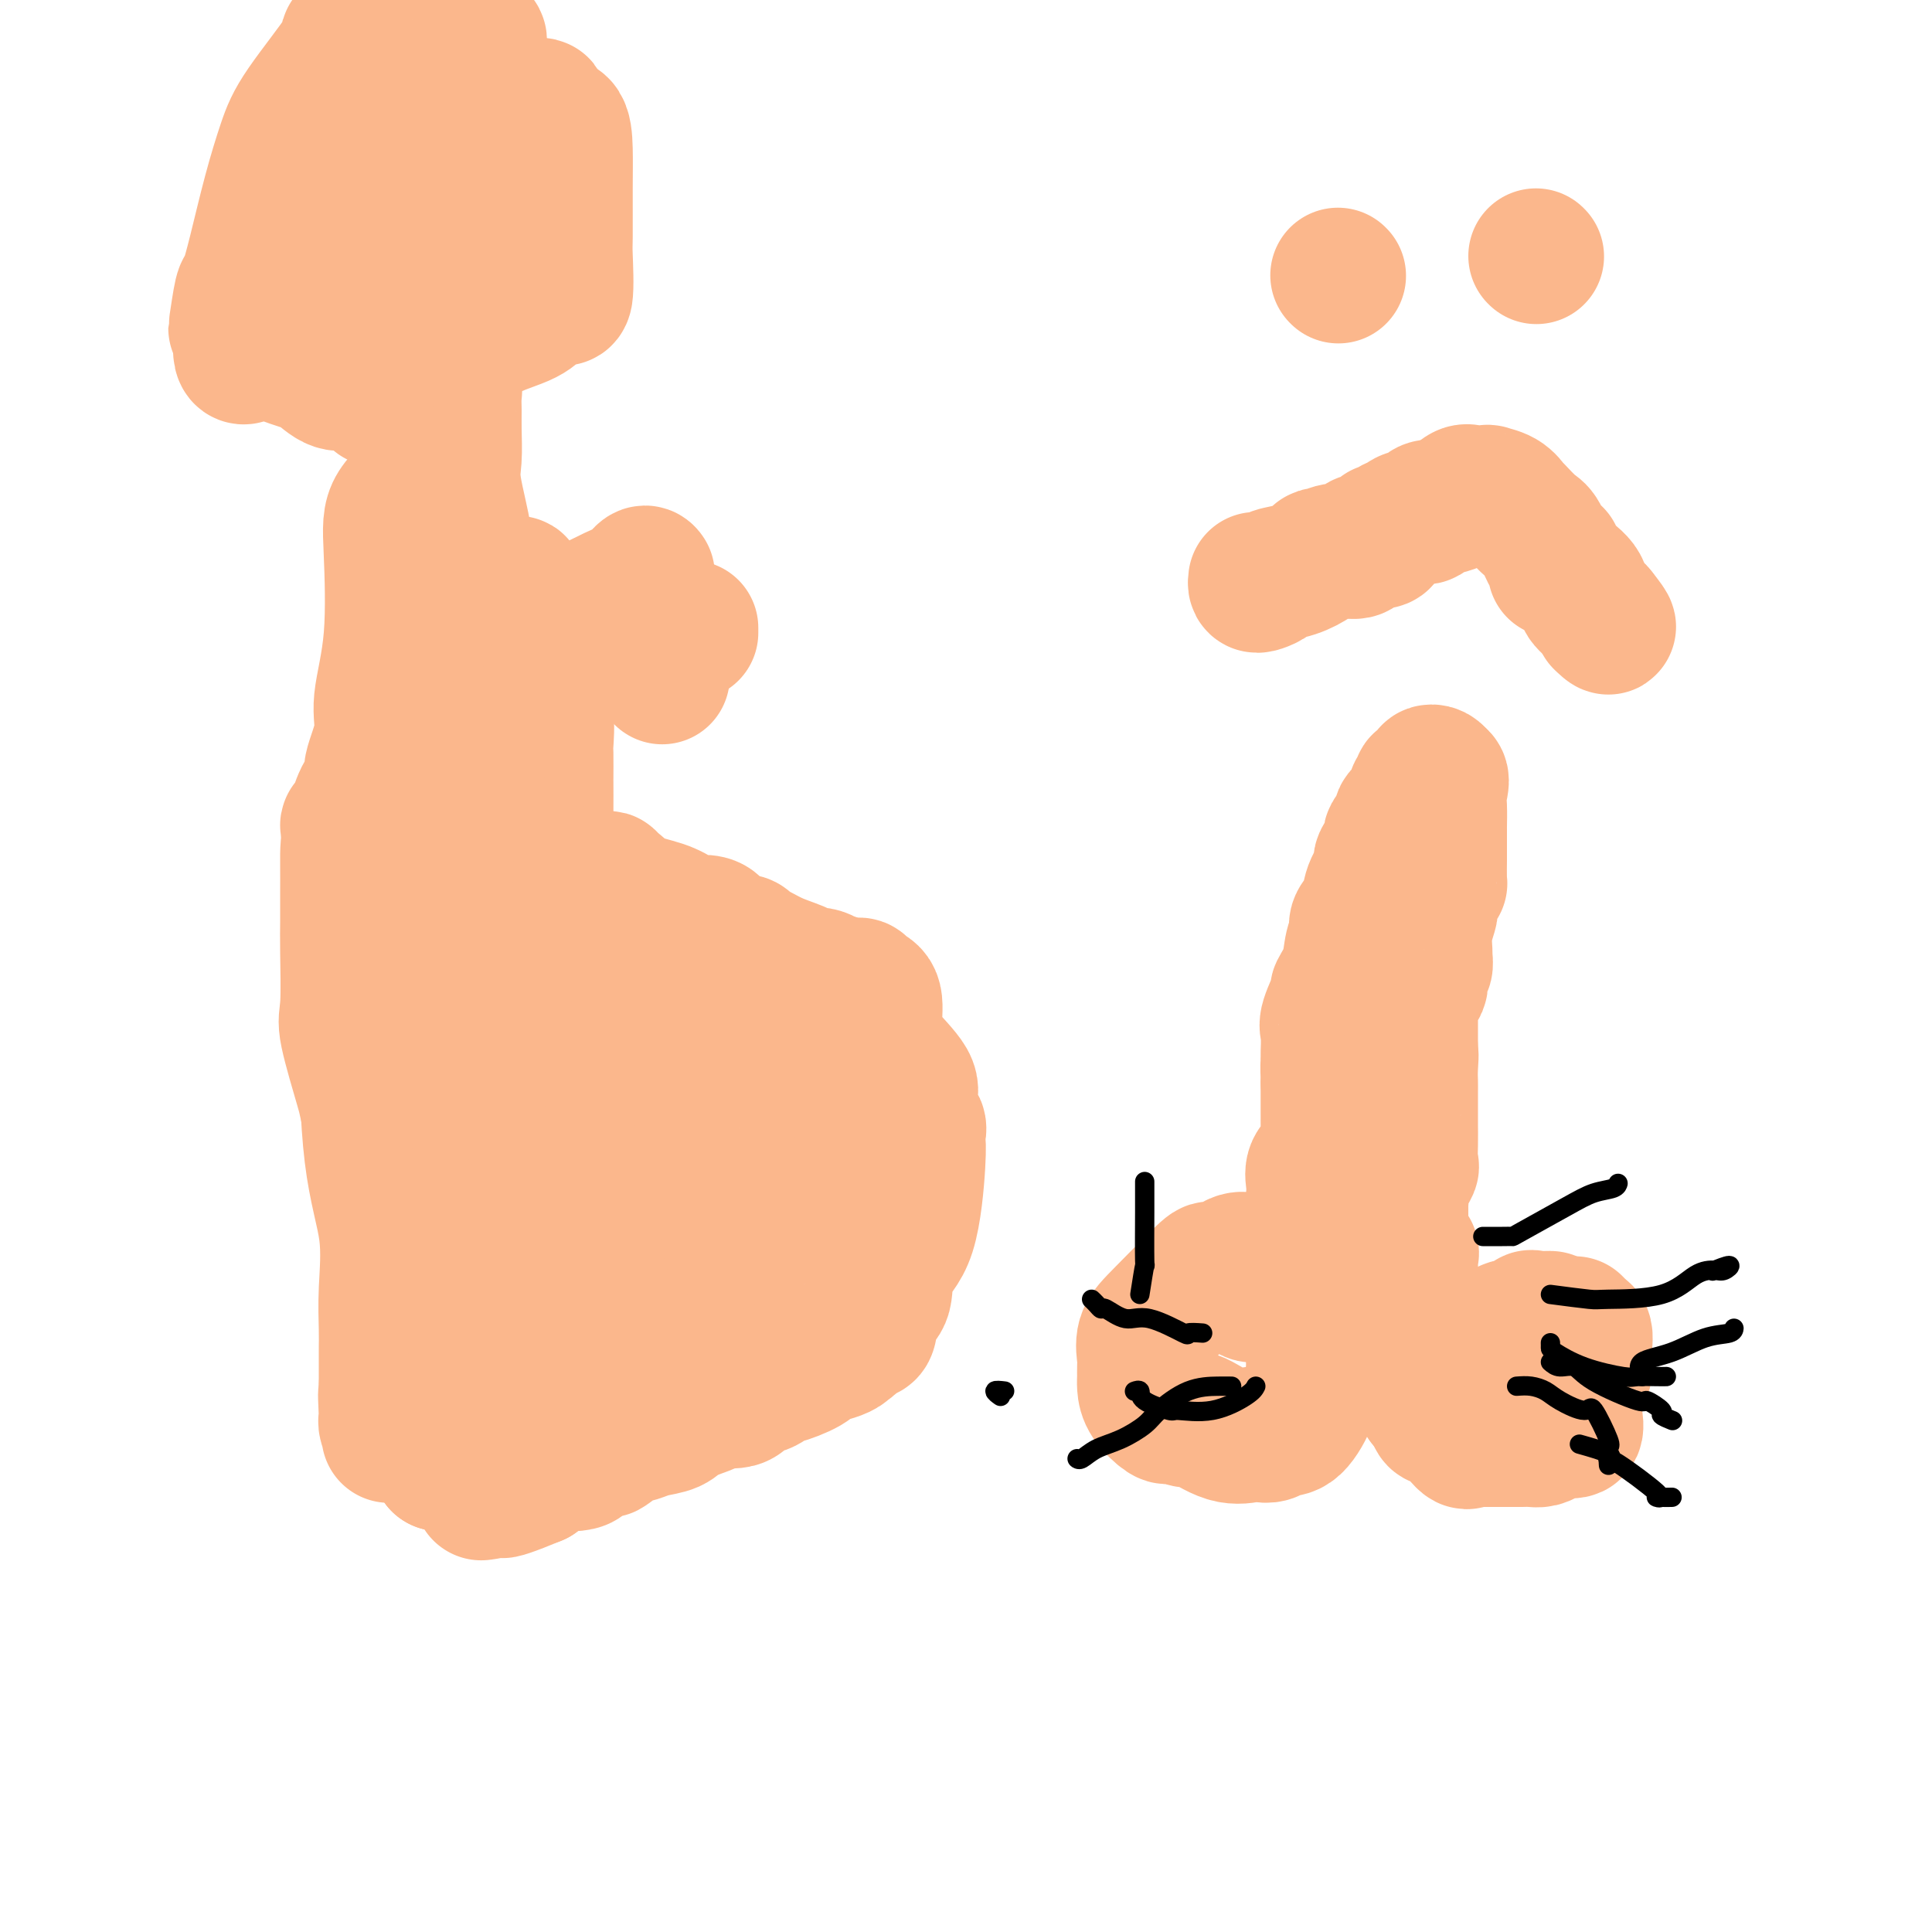 <svg viewBox='0 0 400 400' version='1.1' xmlns='http://www.w3.org/2000/svg' xmlns:xlink='http://www.w3.org/1999/xlink'><g fill='none' stroke='#FBB78C' stroke-width='28' stroke-linecap='round' stroke-linejoin='round'><path d='M91,82c0.167,-1.889 0.334,-3.778 0,-1c-0.334,2.778 -1.169,10.223 -3,15c-1.831,4.777 -4.656,6.886 -6,9c-1.344,2.114 -1.205,4.233 -1,9c0.205,4.767 0.477,12.183 0,18c-0.477,5.817 -1.703,10.034 -2,13c-0.297,2.966 0.335,4.680 0,7c-0.335,2.320 -1.636,5.246 -2,7c-0.364,1.754 0.207,2.337 0,3c-0.207,0.663 -1.194,1.407 -2,3c-0.806,1.593 -1.430,4.034 -2,5c-0.570,0.966 -1.084,0.456 -1,1c0.084,0.544 0.766,2.141 1,4c0.234,1.859 0.020,3.979 0,5c-0.020,1.021 0.153,0.942 0,2c-0.153,1.058 -0.632,3.253 0,7c0.632,3.747 2.376,9.045 3,13c0.624,3.955 0.129,6.567 0,13c-0.129,6.433 0.109,16.687 1,24c0.891,7.313 2.435,11.684 3,16c0.565,4.316 0.151,8.578 0,12c-0.151,3.422 -0.041,6.005 0,8c0.041,1.995 0.011,3.402 0,4c-0.011,0.598 -0.003,0.387 0,1c0.003,0.613 0.001,2.050 0,3c-0.001,0.950 -0.000,1.414 0,2c0.000,0.586 0.000,1.293 0,2'/><path d='M80,287c1.084,18.612 0.294,6.641 0,3c-0.294,-3.641 -0.093,1.049 0,3c0.093,1.951 0.078,1.163 0,1c-0.078,-0.163 -0.219,0.299 0,1c0.219,0.701 0.798,1.641 1,2c0.202,0.359 0.026,0.135 1,0c0.974,-0.135 3.098,-0.183 4,0c0.902,0.183 0.583,0.595 1,1c0.417,0.405 1.572,0.803 2,1c0.428,0.197 0.131,0.191 1,0c0.869,-0.191 2.903,-0.569 4,0c1.097,0.569 1.255,2.086 1,3c-0.255,0.914 -0.925,1.226 -1,1c-0.075,-0.226 0.444,-0.988 0,-1c-0.444,-0.012 -1.850,0.728 -2,1c-0.150,0.272 0.957,0.078 1,0c0.043,-0.078 -0.979,-0.039 -2,0'/><path d='M91,303c-0.623,-0.818 -0.182,-3.363 -1,-6c-0.818,-2.637 -2.897,-5.367 -3,-6c-0.103,-0.633 1.770,0.832 3,0c1.230,-0.832 1.818,-3.960 2,-6c0.182,-2.040 -0.043,-2.992 0,-4c0.043,-1.008 0.355,-2.071 1,-3c0.645,-0.929 1.624,-1.723 2,-2c0.376,-0.277 0.147,-0.038 0,0c-0.147,0.038 -0.214,-0.125 0,-1c0.214,-0.875 0.709,-2.462 1,-3c0.291,-0.538 0.379,-0.025 1,-2c0.621,-1.975 1.775,-6.437 3,-10c1.225,-3.563 2.522,-6.229 3,-10c0.478,-3.771 0.137,-8.649 0,-11c-0.137,-2.351 -0.068,-2.176 0,-2'/><path d='M103,237c0.242,-3.521 0.847,-5.822 1,-7c0.153,-1.178 -0.147,-1.233 0,-2c0.147,-0.767 0.742,-2.246 1,-4c0.258,-1.754 0.178,-3.784 0,-5c-0.178,-1.216 -0.453,-1.619 0,-3c0.453,-1.381 1.636,-3.742 2,-5c0.364,-1.258 -0.089,-1.414 0,-2c0.089,-0.586 0.721,-1.604 1,-2c0.279,-0.396 0.204,-0.171 1,-4c0.796,-3.829 2.462,-11.711 3,-15c0.538,-3.289 -0.052,-1.986 0,-3c0.052,-1.014 0.746,-4.344 1,-7c0.254,-2.656 0.068,-4.639 0,-6c-0.068,-1.361 -0.019,-2.101 0,-4c0.019,-1.899 0.006,-4.958 0,-6c-0.006,-1.042 -0.007,-0.067 0,-1c0.007,-0.933 0.022,-3.772 0,-5c-0.022,-1.228 -0.081,-0.844 0,-2c0.081,-1.156 0.301,-3.852 0,-6c-0.301,-2.148 -1.122,-3.749 -2,-5c-0.878,-1.251 -1.813,-2.153 -2,-4c-0.187,-1.847 0.374,-4.639 0,-8c-0.374,-3.361 -1.683,-7.292 -2,-9c-0.317,-1.708 0.357,-1.192 0,-1c-0.357,0.192 -1.745,0.062 -3,0c-1.255,-0.062 -2.376,-0.055 -3,0c-0.624,0.055 -0.750,0.159 -1,0c-0.250,-0.159 -0.625,-0.579 -1,-1'/><path d='M99,120c-1.047,-0.243 0.336,0.149 0,-1c-0.336,-1.149 -2.391,-3.840 -3,-5c-0.609,-1.160 0.229,-0.789 0,-3c-0.229,-2.211 -1.526,-7.004 -2,-10c-0.474,-2.996 -0.126,-4.196 0,-6c0.126,-1.804 0.029,-4.214 0,-6c-0.029,-1.786 0.008,-2.950 0,-4c-0.008,-1.050 -0.063,-1.986 0,-3c0.063,-1.014 0.244,-2.107 0,-1c-0.244,1.107 -0.912,4.413 -1,6c-0.088,1.587 0.403,1.453 0,2c-0.403,0.547 -1.702,1.773 -3,3'/><path d='M90,92c-0.635,2.457 -0.224,3.598 0,5c0.224,1.402 0.259,3.064 0,4c-0.259,0.936 -0.813,1.145 -1,2c-0.187,0.855 -0.009,2.354 0,4c0.009,1.646 -0.152,3.438 0,5c0.152,1.562 0.617,2.893 0,5c-0.617,2.107 -2.317,4.990 -3,7c-0.683,2.010 -0.348,3.148 0,5c0.348,1.852 0.709,4.417 0,8c-0.709,3.583 -2.490,8.185 -3,11c-0.510,2.815 0.249,3.844 0,5c-0.249,1.156 -1.505,2.440 -2,3c-0.495,0.560 -0.228,0.396 0,1c0.228,0.604 0.419,1.978 0,3c-0.419,1.022 -1.447,1.694 -2,2c-0.553,0.306 -0.632,0.247 -1,1c-0.368,0.753 -1.027,2.317 -1,4c0.027,1.683 0.739,3.486 0,4c-0.739,0.514 -2.930,-0.260 -4,1c-1.070,1.260 -1.018,4.554 -1,7c0.018,2.446 0.002,4.043 0,6c-0.002,1.957 0.010,4.273 0,6c-0.010,1.727 -0.043,2.866 0,6c0.043,3.134 0.162,8.264 0,11c-0.162,2.736 -0.604,3.078 0,6c0.604,2.922 2.255,8.422 3,11c0.745,2.578 0.585,2.232 1,4c0.415,1.768 1.404,5.648 2,8c0.596,2.352 0.798,3.176 1,4'/><path d='M79,241c1.242,5.019 0.847,4.065 1,4c0.153,-0.065 0.855,0.757 1,1c0.145,0.243 -0.267,-0.093 0,0c0.267,0.093 1.212,0.615 2,1c0.788,0.385 1.419,0.631 2,1c0.581,0.369 1.112,0.859 2,2c0.888,1.141 2.133,2.933 3,5c0.867,2.067 1.356,4.410 2,7c0.644,2.590 1.443,5.428 2,7c0.557,1.572 0.874,1.878 1,2c0.126,0.122 0.063,0.061 0,0'/><path d='M87,224c0.806,-6.263 1.612,-12.526 2,-15c0.388,-2.474 0.357,-1.158 1,-3c0.643,-1.842 1.961,-6.842 3,-12c1.039,-5.158 1.801,-10.473 2,-14c0.199,-3.527 -0.163,-5.265 0,-7c0.163,-1.735 0.852,-3.467 1,-4c0.148,-0.533 -0.243,0.133 0,-1c0.243,-1.133 1.122,-4.067 2,-7'/><path d='M98,161c1.638,-9.897 0.232,-3.139 0,-1c-0.232,2.139 0.708,-0.341 1,-2c0.292,-1.659 -0.066,-2.496 0,-3c0.066,-0.504 0.556,-0.674 1,-1c0.444,-0.326 0.841,-0.807 1,-1c0.159,-0.193 0.079,-0.096 0,0'/><path d='M120,181c0.249,0.425 0.497,0.850 1,1c0.503,0.150 1.260,0.023 2,0c0.740,-0.023 1.462,0.056 2,0c0.538,-0.056 0.891,-0.248 1,0c0.109,0.248 -0.028,0.934 0,1c0.028,0.066 0.219,-0.490 1,0c0.781,0.490 2.152,2.026 4,3c1.848,0.974 4.173,1.387 6,2c1.827,0.613 3.156,1.425 4,2c0.844,0.575 1.205,0.914 2,1c0.795,0.086 2.025,-0.082 3,0c0.975,0.082 1.694,0.413 2,1c0.306,0.587 0.200,1.428 1,2c0.800,0.572 2.506,0.873 3,1c0.494,0.127 -0.226,0.078 0,0c0.226,-0.078 1.396,-0.186 2,0c0.604,0.186 0.643,0.667 1,1c0.357,0.333 1.032,0.518 2,1c0.968,0.482 2.227,1.261 4,2c1.773,0.739 4.058,1.438 5,2c0.942,0.562 0.541,0.986 1,1c0.459,0.014 1.777,-0.381 3,0c1.223,0.381 2.349,1.537 3,2c0.651,0.463 0.825,0.231 1,0'/><path d='M174,204c8.550,3.555 2.926,0.941 1,0c-1.926,-0.941 -0.153,-0.209 1,0c1.153,0.209 1.684,-0.106 2,0c0.316,0.106 0.415,0.633 1,1c0.585,0.367 1.656,0.575 2,2c0.344,1.425 -0.039,4.067 0,6c0.039,1.933 0.501,3.157 2,5c1.499,1.843 4.034,4.305 5,6c0.966,1.695 0.364,2.624 0,4c-0.364,1.376 -0.489,3.198 0,4c0.489,0.802 1.591,0.584 2,1c0.409,0.416 0.123,1.466 0,2c-0.123,0.534 -0.084,0.552 0,1c0.084,0.448 0.212,1.325 0,5c-0.212,3.675 -0.764,10.148 -2,14c-1.236,3.852 -3.157,5.084 -4,7c-0.843,1.916 -0.610,4.516 -1,6c-0.390,1.484 -1.404,1.851 -2,3c-0.596,1.149 -0.776,3.078 -1,4c-0.224,0.922 -0.493,0.835 -1,1c-0.507,0.165 -1.254,0.583 -2,1'/><path d='M177,277c-2.229,3.308 -2.300,0.579 -2,0c0.300,-0.579 0.973,0.991 0,2c-0.973,1.009 -3.591,1.455 -5,2c-1.409,0.545 -1.609,1.188 -3,2c-1.391,0.812 -3.973,1.793 -5,2c-1.027,0.207 -0.501,-0.361 -1,0c-0.499,0.361 -2.025,1.652 -3,2c-0.975,0.348 -1.400,-0.247 -2,0c-0.600,0.247 -1.375,1.336 -2,2c-0.625,0.664 -1.098,0.902 -2,1c-0.902,0.098 -2.232,0.058 -3,0c-0.768,-0.058 -0.975,-0.132 -1,0c-0.025,0.132 0.132,0.469 -1,1c-1.132,0.531 -3.551,1.254 -5,2c-1.449,0.746 -1.926,1.514 -3,2c-1.074,0.486 -2.744,0.691 -4,1c-1.256,0.309 -2.098,0.722 -3,1c-0.902,0.278 -1.862,0.421 -3,1c-1.138,0.579 -2.452,1.595 -3,2c-0.548,0.405 -0.329,0.200 -1,0c-0.671,-0.200 -2.230,-0.396 -3,0c-0.770,0.396 -0.751,1.382 -1,2c-0.249,0.618 -0.768,0.867 -2,1c-1.232,0.133 -3.178,0.151 -4,0c-0.822,-0.151 -0.521,-0.472 -1,0c-0.479,0.472 -1.740,1.736 -3,3'/><path d='M111,306c-11.285,4.668 -6.499,1.839 -5,1c1.499,-0.839 -0.289,0.313 -2,1c-1.711,0.687 -3.346,0.911 -4,1c-0.654,0.089 -0.327,0.045 0,0'/><path d='M130,214c-0.785,-0.136 -1.570,-0.272 0,0c1.570,0.272 5.496,0.953 7,1c1.504,0.047 0.587,-0.538 1,0c0.413,0.538 2.157,2.200 4,3c1.843,0.800 3.784,0.736 5,1c1.216,0.264 1.705,0.854 2,1c0.295,0.146 0.394,-0.153 1,0c0.606,0.153 1.717,0.759 2,1c0.283,0.241 -0.262,0.119 0,0c0.262,-0.119 1.331,-0.233 2,0c0.669,0.233 0.938,0.815 1,1c0.062,0.185 -0.083,-0.026 0,1c0.083,1.026 0.392,3.289 -3,6c-3.392,2.711 -10.487,5.871 -15,8c-4.513,2.129 -6.446,3.227 -8,4c-1.554,0.773 -2.730,1.221 -4,2c-1.270,0.779 -2.635,1.890 -4,3'/><path d='M121,246c-5.474,2.829 -3.660,1.401 -3,1c0.660,-0.401 0.165,0.225 -1,1c-1.165,0.775 -3.000,1.700 -4,2c-1.000,0.300 -1.164,-0.026 -1,0c0.164,0.026 0.656,0.404 0,0c-0.656,-0.404 -2.459,-1.589 0,1c2.459,2.589 9.180,8.953 13,12c3.820,3.047 4.739,2.778 8,4c3.261,1.222 8.863,3.935 12,5c3.137,1.065 3.811,0.480 5,1c1.189,0.520 2.895,2.143 4,3c1.105,0.857 1.609,0.947 2,1c0.391,0.053 0.670,0.068 1,0c0.330,-0.068 0.711,-0.218 1,0c0.289,0.218 0.485,0.803 -1,2c-1.485,1.197 -4.649,3.004 -9,5c-4.351,1.996 -9.887,4.181 -13,6c-3.113,1.819 -3.804,3.272 -5,4c-1.196,0.728 -2.898,0.731 -4,1c-1.102,0.269 -1.604,0.803 -2,1c-0.396,0.197 -0.684,0.056 -1,0c-0.316,-0.056 -0.658,-0.028 -1,0'/><path d='M122,296c-5.527,2.940 -1.843,0.791 -1,0c0.843,-0.791 -1.154,-0.223 -2,0c-0.846,0.223 -0.542,0.100 -1,0c-0.458,-0.100 -1.678,-0.176 -2,0c-0.322,0.176 0.254,0.604 -1,0c-1.254,-0.604 -4.338,-2.239 -6,-3c-1.662,-0.761 -1.904,-0.646 -2,-1c-0.096,-0.354 -0.048,-1.177 0,-2'/><path d='M107,290c-2.548,-0.576 -1.420,0.985 0,0c1.420,-0.985 3.130,-4.517 5,-8c1.870,-3.483 3.898,-6.918 6,-10c2.102,-3.082 4.276,-5.811 6,-9c1.724,-3.189 2.997,-6.838 4,-9c1.003,-2.162 1.735,-2.837 2,-4c0.265,-1.163 0.063,-2.816 0,-4c-0.063,-1.184 0.012,-1.901 0,-2c-0.012,-0.099 -0.112,0.419 0,0c0.112,-0.419 0.436,-1.776 0,-3c-0.436,-1.224 -1.633,-2.315 -2,-3c-0.367,-0.685 0.094,-0.964 0,-2c-0.094,-1.036 -0.743,-2.827 -1,-4c-0.257,-1.173 -0.120,-1.727 0,-3c0.120,-1.273 0.225,-3.266 0,-4c-0.225,-0.734 -0.778,-0.210 0,-1c0.778,-0.790 2.889,-2.895 5,-5'/><path d='M132,219c0.771,-1.750 0.198,-3.124 0,-4c-0.198,-0.876 -0.022,-1.253 0,-2c0.022,-0.747 -0.111,-1.863 0,-3c0.111,-1.137 0.466,-2.296 1,-3c0.534,-0.704 1.246,-0.953 2,-1c0.754,-0.047 1.551,0.109 2,0c0.449,-0.109 0.551,-0.482 2,0c1.449,0.482 4.246,1.820 6,3c1.754,1.180 2.464,2.202 3,3c0.536,0.798 0.899,1.372 2,2c1.101,0.628 2.941,1.308 4,2c1.059,0.692 1.338,1.394 2,2c0.662,0.606 1.708,1.115 3,2c1.292,0.885 2.830,2.147 4,3c1.170,0.853 1.971,1.298 3,2c1.029,0.702 2.287,1.660 3,2c0.713,0.340 0.882,0.060 2,1c1.118,0.940 3.186,3.099 4,5c0.814,1.901 0.376,3.543 1,5c0.624,1.457 2.312,2.728 4,4'/><path d='M180,242c1.914,2.501 1.200,1.255 1,1c-0.200,-0.255 0.114,0.481 0,1c-0.114,0.519 -0.656,0.823 -2,1c-1.344,0.177 -3.491,0.229 -5,1c-1.509,0.771 -2.380,2.262 -4,3c-1.620,0.738 -3.989,0.723 -5,1c-1.011,0.277 -0.665,0.845 -1,1c-0.335,0.155 -1.352,-0.104 -2,0c-0.648,0.104 -0.927,0.571 -1,1c-0.073,0.429 0.059,0.819 0,1c-0.059,0.181 -0.311,0.152 -1,0c-0.689,-0.152 -1.817,-0.426 -3,0c-1.183,0.426 -2.422,1.550 -3,2c-0.578,0.450 -0.495,0.224 -1,0c-0.505,-0.224 -1.597,-0.445 -2,0c-0.403,0.445 -0.115,1.556 0,2c0.115,0.444 0.058,0.222 0,0'/><path d='M121,126c2.212,-1.130 4.425,-2.261 6,-3c1.575,-0.739 2.513,-1.088 3,-1c0.487,0.088 0.522,0.611 1,0c0.478,-0.611 1.398,-2.357 2,-3c0.602,-0.643 0.886,-0.184 1,0c0.114,0.184 0.057,0.092 0,0'/><path d='M137,140c0.000,0.000 0.100,0.100 0.1,0.1'/><path d='M143,131c0.000,-0.417 0.000,-0.833 0,-1c0.000,-0.167 0.000,-0.083 0,0'/><path d='M99,9c0.209,-0.406 0.418,-0.812 0,-1c-0.418,-0.188 -1.461,-0.158 -2,0c-0.539,0.158 -0.572,0.445 -1,0c-0.428,-0.445 -1.250,-1.622 -2,-2c-0.750,-0.378 -1.429,0.041 -2,0c-0.571,-0.041 -1.035,-0.544 -1,-1c0.035,-0.456 0.568,-0.865 -1,-1c-1.568,-0.135 -5.238,0.005 -7,0c-1.762,-0.005 -1.615,-0.156 -2,0c-0.385,0.156 -1.301,0.618 -2,1c-0.699,0.382 -1.181,0.684 -2,1c-0.819,0.316 -1.976,0.646 -3,1c-1.024,0.354 -1.915,0.731 -2,1c-0.085,0.269 0.637,0.428 -1,3c-1.637,2.572 -5.633,7.555 -8,11c-2.367,3.445 -3.106,5.352 -4,8c-0.894,2.648 -1.942,6.038 -3,10c-1.058,3.962 -2.127,8.496 -3,12c-0.873,3.504 -1.552,5.978 -2,7c-0.448,1.022 -0.667,0.594 -1,2c-0.333,1.406 -0.782,4.648 -1,6c-0.218,1.352 -0.205,0.815 0,1c0.205,0.185 0.603,1.093 1,2'/><path d='M50,70c-0.842,6.572 1.554,3.001 3,2c1.446,-1.001 1.941,0.566 2,1c0.059,0.434 -0.318,-0.265 1,0c1.318,0.265 4.329,1.495 6,2c1.671,0.505 2.000,0.287 3,1c1.000,0.713 2.669,2.358 4,3c1.331,0.642 2.322,0.279 3,0c0.678,-0.279 1.041,-0.476 2,0c0.959,0.476 2.513,1.625 3,2c0.487,0.375 -0.094,-0.024 0,0c0.094,0.024 0.863,0.471 1,1c0.137,0.529 -0.357,1.142 2,0c2.357,-1.142 7.565,-4.038 10,-5c2.435,-0.962 2.098,0.009 3,-1c0.902,-1.009 3.044,-4.000 6,-6c2.956,-2.000 6.725,-3.009 9,-4c2.275,-0.991 3.054,-1.963 4,-3c0.946,-1.037 2.057,-2.137 3,-2c0.943,0.137 1.717,1.511 2,0c0.283,-1.511 0.075,-5.909 0,-8c-0.075,-2.091 -0.016,-1.876 0,-4c0.016,-2.124 -0.009,-6.586 0,-10c0.009,-3.414 0.054,-5.781 0,-8c-0.054,-2.219 -0.207,-4.290 -1,-5c-0.793,-0.710 -2.227,-0.060 -3,0c-0.773,0.060 -0.887,-0.470 -1,-1'/><path d='M112,25c-0.720,-1.608 -0.020,-2.629 0,-3c0.020,-0.371 -0.641,-0.092 -3,0c-2.359,0.092 -6.416,-0.003 -9,0c-2.584,0.003 -3.695,0.106 -4,0c-0.305,-0.106 0.197,-0.419 -1,0c-1.197,0.419 -4.091,1.570 -5,2c-0.909,0.430 0.168,0.139 0,0c-0.168,-0.139 -1.580,-0.125 -2,0c-0.420,0.125 0.153,0.363 -1,2c-1.153,1.637 -4.032,4.674 -6,8c-1.968,3.326 -3.025,6.941 -4,10c-0.975,3.059 -1.867,5.561 -3,9c-1.133,3.439 -2.508,7.814 -3,10c-0.492,2.186 -0.101,2.183 0,3c0.101,0.817 -0.088,2.454 0,3c0.088,0.546 0.453,0.000 1,0c0.547,-0.000 1.276,0.544 2,1c0.724,0.456 1.445,0.823 3,1c1.555,0.177 3.945,0.164 6,0c2.055,-0.164 3.774,-0.477 6,-1c2.226,-0.523 4.958,-1.255 6,-2c1.042,-0.745 0.395,-1.505 1,-2c0.605,-0.495 2.463,-0.727 3,-1c0.537,-0.273 -0.248,-0.589 0,-2c0.248,-1.411 1.528,-3.918 2,-6c0.472,-2.082 0.135,-3.738 0,-6c-0.135,-2.262 -0.067,-5.131 0,-8'/><path d='M101,43c0.529,-5.200 0.853,-7.201 1,-8c0.147,-0.799 0.119,-0.396 0,-1c-0.119,-0.604 -0.328,-2.213 0,-3c0.328,-0.787 1.194,-0.751 0,-1c-1.194,-0.249 -4.448,-0.782 -6,-1c-1.552,-0.218 -1.400,-0.121 -4,1c-2.600,1.121 -7.950,3.266 -11,5c-3.050,1.734 -3.798,3.057 -5,5c-1.202,1.943 -2.858,4.507 -4,6c-1.142,1.493 -1.770,1.916 -2,2c-0.230,0.084 -0.062,-0.170 0,0c0.062,0.170 0.018,0.763 0,1c-0.018,0.237 -0.009,0.119 0,0'/><path d='M277,57c0.000,0.000 0.100,0.100 0.1,0.1'/><path d='M318,53c0.000,0.000 0.100,0.100 0.1,0.1'/><path d='M260,120c-0.054,0.399 -0.108,0.799 0,1c0.108,0.201 0.379,0.205 1,0c0.621,-0.205 1.591,-0.619 2,-1c0.409,-0.381 0.255,-0.728 1,-1c0.745,-0.272 2.389,-0.470 4,-1c1.611,-0.530 3.189,-1.394 4,-2c0.811,-0.606 0.854,-0.955 1,-1c0.146,-0.045 0.394,0.214 1,0c0.606,-0.214 1.569,-0.902 3,-1c1.431,-0.098 3.329,0.395 4,0c0.671,-0.395 0.115,-1.678 1,-2c0.885,-0.322 3.210,0.317 4,0c0.790,-0.317 0.044,-1.592 0,-2c-0.044,-0.408 0.612,0.049 1,0c0.388,-0.049 0.506,-0.604 1,-1c0.494,-0.396 1.363,-0.632 2,-1c0.637,-0.368 1.041,-0.868 2,-1c0.959,-0.132 2.472,0.106 3,0c0.528,-0.106 0.069,-0.554 0,-1c-0.069,-0.446 0.251,-0.889 1,-1c0.749,-0.111 1.928,0.111 3,0c1.072,-0.111 2.036,-0.556 3,-1'/><path d='M302,104c6.743,-2.641 2.599,-1.244 1,-1c-1.599,0.244 -0.654,-0.665 0,-1c0.654,-0.335 1.016,-0.096 2,0c0.984,0.096 2.589,0.050 3,0c0.411,-0.050 -0.372,-0.103 0,0c0.372,0.103 1.899,0.364 3,1c1.101,0.636 1.775,1.648 2,2c0.225,0.352 0.000,0.044 0,0c-0.000,-0.044 0.224,0.177 1,1c0.776,0.823 2.103,2.246 3,3c0.897,0.754 1.365,0.837 2,2c0.635,1.163 1.439,3.406 2,4c0.561,0.594 0.881,-0.462 1,0c0.119,0.462 0.039,2.442 0,3c-0.039,0.558 -0.035,-0.306 1,0c1.035,0.306 3.102,1.783 4,3c0.898,1.217 0.626,2.174 1,3c0.374,0.826 1.392,1.522 2,2c0.608,0.478 0.804,0.739 1,1'/><path d='M331,127c3.333,4.178 1.667,2.622 1,2c-0.667,-0.622 -0.333,-0.311 0,0'/><path d='M259,261c-0.988,-0.220 -1.975,-0.439 -3,0c-1.025,0.439 -2.086,1.537 -3,2c-0.914,0.463 -1.681,0.292 -2,0c-0.319,-0.292 -0.191,-0.703 -2,1c-1.809,1.703 -5.557,5.520 -8,8c-2.443,2.480 -3.583,3.622 -4,5c-0.417,1.378 -0.111,2.990 0,4c0.111,1.010 0.026,1.416 0,2c-0.026,0.584 0.007,1.344 0,2c-0.007,0.656 -0.053,1.208 0,2c0.053,0.792 0.207,1.825 1,3c0.793,1.175 2.226,2.494 3,3c0.774,0.506 0.891,0.199 1,0c0.109,-0.199 0.211,-0.292 1,0c0.789,0.292 2.266,0.968 3,1c0.734,0.032 0.725,-0.579 2,0c1.275,0.579 3.836,2.347 6,3c2.164,0.653 3.933,0.190 5,0c1.067,-0.190 1.432,-0.106 2,0c0.568,0.106 1.338,0.236 2,0c0.662,-0.236 1.214,-0.836 2,-1c0.786,-0.164 1.804,0.109 3,-1c1.196,-1.109 2.569,-3.601 3,-5c0.431,-1.399 -0.080,-1.705 0,-2c0.080,-0.295 0.752,-0.579 1,-1c0.248,-0.421 0.071,-0.977 0,-2c-0.071,-1.023 -0.035,-2.511 0,-4'/><path d='M272,281c0.153,-1.739 0.036,-1.588 0,-2c-0.036,-0.412 0.007,-1.389 0,-2c-0.007,-0.611 -0.066,-0.856 0,-1c0.066,-0.144 0.258,-0.188 0,-1c-0.258,-0.812 -0.966,-2.394 -1,-3c-0.034,-0.606 0.607,-0.238 0,0c-0.607,0.238 -2.460,0.344 -3,0c-0.540,-0.344 0.234,-1.140 -1,-2c-1.234,-0.860 -4.474,-1.786 -6,-2c-1.526,-0.214 -1.337,0.283 -2,0c-0.663,-0.283 -2.179,-1.345 -3,-2c-0.821,-0.655 -0.949,-0.901 -1,-1c-0.051,-0.099 -0.026,-0.049 0,0'/><path d='M321,273c0.017,0.004 0.034,0.009 0,0c-0.034,-0.009 -0.119,-0.030 -1,0c-0.881,0.030 -2.557,0.111 -3,0c-0.443,-0.111 0.346,-0.414 0,0c-0.346,0.414 -1.828,1.545 -3,2c-1.172,0.455 -2.033,0.233 -2,0c0.033,-0.233 0.962,-0.479 0,0c-0.962,0.479 -3.814,1.683 -5,2c-1.186,0.317 -0.705,-0.252 -1,0c-0.295,0.252 -1.364,1.324 -2,2c-0.636,0.676 -0.837,0.956 -1,1c-0.163,0.044 -0.286,-0.147 -1,0c-0.714,0.147 -2.019,0.631 -3,1c-0.981,0.369 -1.637,0.624 -2,1c-0.363,0.376 -0.433,0.873 -1,1c-0.567,0.127 -1.632,-0.115 -2,0c-0.368,0.115 -0.041,0.589 0,1c0.041,0.411 -0.206,0.760 0,2c0.206,1.240 0.863,3.372 1,4c0.137,0.628 -0.247,-0.249 0,0c0.247,0.249 1.123,1.625 2,3'/><path d='M297,293c0.378,1.531 0.822,0.358 2,1c1.178,0.642 3.090,3.100 4,4c0.910,0.900 0.816,0.241 1,0c0.184,-0.241 0.644,-0.065 1,0c0.356,0.065 0.609,0.017 1,0c0.391,-0.017 0.920,-0.004 2,0c1.080,0.004 2.712,-0.002 4,0c1.288,0.002 2.233,0.011 3,0c0.767,-0.011 1.356,-0.042 2,0c0.644,0.042 1.343,0.157 2,0c0.657,-0.157 1.273,-0.585 2,-1c0.727,-0.415 1.566,-0.817 2,-1c0.434,-0.183 0.464,-0.149 1,0c0.536,0.149 1.579,0.411 2,0c0.421,-0.411 0.220,-1.494 0,-3c-0.220,-1.506 -0.459,-3.433 0,-5c0.459,-1.567 1.615,-2.773 2,-4c0.385,-1.227 0.000,-2.473 0,-4c-0.000,-1.527 0.385,-3.334 0,-4c-0.385,-0.666 -1.538,-0.190 -2,0c-0.462,0.190 -0.231,0.095 0,0'/><path d='M326,276c0.000,-3.333 0.000,-1.667 0,0'/><path d='M279,281c-0.870,0.376 -1.739,0.751 -2,0c-0.261,-0.751 0.087,-2.629 0,-5c-0.087,-2.371 -0.610,-5.235 -1,-7c-0.390,-1.765 -0.648,-2.431 -1,-4c-0.352,-1.569 -0.798,-4.040 -1,-5c-0.202,-0.960 -0.159,-0.408 0,-1c0.159,-0.592 0.435,-2.329 0,-4c-0.435,-1.671 -1.580,-3.276 -2,-4c-0.420,-0.724 -0.114,-0.568 0,-1c0.114,-0.432 0.037,-1.454 0,-2c-0.037,-0.546 -0.034,-0.618 0,-1c0.034,-0.382 0.100,-1.073 0,-2c-0.100,-0.927 -0.367,-2.088 0,-3c0.367,-0.912 1.366,-1.573 2,-2c0.634,-0.427 0.902,-0.619 1,-2c0.098,-1.381 0.026,-3.953 0,-5c-0.026,-1.047 -0.007,-0.571 0,-1c0.007,-0.429 0.002,-1.765 0,-3c-0.002,-1.235 -0.001,-2.371 0,-3c0.001,-0.629 0.000,-0.751 0,-1c-0.000,-0.249 -0.000,-0.624 0,-1'/><path d='M275,224c0.463,-4.449 0.122,-2.070 0,-2c-0.122,0.070 -0.025,-2.168 0,-3c0.025,-0.832 -0.023,-0.259 0,-1c0.023,-0.741 0.118,-2.798 0,-4c-0.118,-1.202 -0.450,-1.550 0,-3c0.450,-1.450 1.680,-4.002 2,-5c0.320,-0.998 -0.270,-0.441 0,-1c0.270,-0.559 1.400,-2.235 2,-4c0.600,-1.765 0.670,-3.619 1,-5c0.330,-1.381 0.920,-2.289 1,-3c0.080,-0.711 -0.349,-1.225 0,-2c0.349,-0.775 1.475,-1.811 2,-3c0.525,-1.189 0.450,-2.531 1,-4c0.550,-1.469 1.725,-3.065 2,-4c0.275,-0.935 -0.348,-1.209 0,-2c0.348,-0.791 1.669,-2.097 2,-3c0.331,-0.903 -0.329,-1.401 0,-2c0.329,-0.599 1.647,-1.298 2,-2c0.353,-0.702 -0.260,-1.408 0,-2c0.260,-0.592 1.393,-1.072 2,-2c0.607,-0.928 0.688,-2.304 1,-3c0.312,-0.696 0.853,-0.712 1,-1c0.147,-0.288 -0.101,-0.848 0,-1c0.101,-0.152 0.552,0.106 1,0c0.448,-0.106 0.893,-0.575 1,-1c0.107,-0.425 -0.125,-0.807 0,-1c0.125,-0.193 0.607,-0.198 1,0c0.393,0.198 0.696,0.599 1,1'/><path d='M298,161c0.773,0.098 0.207,1.844 0,3c-0.207,1.156 -0.055,1.721 0,3c0.055,1.279 0.015,3.271 0,4c-0.015,0.729 -0.003,0.196 0,1c0.003,0.804 -0.002,2.947 0,4c0.002,1.053 0.011,1.017 0,2c-0.011,0.983 -0.041,2.985 0,4c0.041,1.015 0.155,1.044 0,1c-0.155,-0.044 -0.578,-0.162 -1,0c-0.422,0.162 -0.844,0.605 -1,1c-0.156,0.395 -0.046,0.744 0,1c0.046,0.256 0.026,0.419 0,1c-0.026,0.581 -0.060,1.579 0,2c0.060,0.421 0.213,0.264 0,1c-0.213,0.736 -0.793,2.363 -1,4c-0.207,1.637 -0.041,3.282 0,4c0.041,0.718 -0.042,0.507 0,1c0.042,0.493 0.208,1.690 0,2c-0.208,0.310 -0.791,-0.268 -1,0c-0.209,0.268 -0.046,1.381 0,2c0.046,0.619 -0.026,0.743 0,1c0.026,0.257 0.151,0.646 0,1c-0.151,0.354 -0.576,0.671 -1,1c-0.424,0.329 -0.846,0.668 -1,1c-0.154,0.332 -0.041,0.655 0,1c0.041,0.345 0.011,0.711 0,1c-0.011,0.289 -0.003,0.500 0,1c0.003,0.500 0.001,1.289 0,2c-0.001,0.711 -0.000,1.345 0,2c0.000,0.655 0.000,1.330 0,2c-0.000,0.670 -0.000,1.335 0,2'/><path d='M292,217c-0.928,9.037 -0.249,3.630 0,2c0.249,-1.630 0.067,0.518 0,2c-0.067,1.482 -0.018,2.298 0,3c0.018,0.702 0.005,1.289 0,2c-0.005,0.711 -0.001,1.547 0,2c0.001,0.453 -0.000,0.525 0,1c0.000,0.475 0.002,1.353 0,2c-0.002,0.647 -0.008,1.062 0,2c0.008,0.938 0.030,2.398 0,4c-0.030,1.602 -0.113,3.347 0,4c0.113,0.653 0.423,0.215 0,1c-0.423,0.785 -1.577,2.794 -2,4c-0.423,1.206 -0.113,1.608 0,2c0.113,0.392 0.030,0.773 0,1c-0.030,0.227 -0.008,0.298 0,1c0.008,0.702 0.000,2.033 0,3c-0.000,0.967 0.008,1.568 0,2c-0.008,0.432 -0.030,0.693 0,1c0.030,0.307 0.113,0.658 0,1c-0.113,0.342 -0.423,0.675 0,1c0.423,0.325 1.577,0.642 2,1c0.423,0.358 0.113,0.756 0,1c-0.113,0.244 -0.031,0.335 0,1c0.031,0.665 0.009,1.904 0,3c-0.009,1.096 -0.004,2.048 0,3'/><path d='M292,267c-0.016,9.971 -0.056,9.900 0,10c0.056,0.100 0.207,0.373 0,1c-0.207,0.627 -0.774,1.608 -1,2c-0.226,0.392 -0.113,0.196 0,0'/></g>
<g fill='none' stroke='#000000' stroke-width='4' stroke-linecap='round' stroke-linejoin='round'><path d='M249,276c-1.335,-0.096 -2.669,-0.191 -3,0c-0.331,0.191 0.343,0.669 -1,0c-1.343,-0.669 -4.702,-2.483 -7,-3c-2.298,-0.517 -3.533,0.264 -5,0c-1.467,-0.264 -3.164,-1.574 -4,-2c-0.836,-0.426 -0.812,0.030 -1,0c-0.188,-0.030 -0.589,-0.547 -1,-1c-0.411,-0.453 -0.832,-0.844 -1,-1c-0.168,-0.156 -0.084,-0.078 0,0'/><path d='M236,268c0.423,-2.708 0.845,-5.416 1,-6c0.155,-0.584 0.041,0.957 0,-1c-0.041,-1.957 -0.011,-7.411 0,-10c0.011,-2.589 0.003,-2.312 0,-3c-0.003,-0.688 -0.001,-2.339 0,-3c0.001,-0.661 0.000,-0.330 0,0'/><path d='M307,256c1.463,0.004 2.925,0.008 4,0c1.075,-0.008 1.762,-0.029 2,0c0.238,0.029 0.025,0.109 2,-1c1.975,-1.109 6.137,-3.408 9,-5c2.863,-1.592 4.427,-2.478 6,-3c1.573,-0.522 3.154,-0.679 4,-1c0.846,-0.321 0.956,-0.806 1,-1c0.044,-0.194 0.022,-0.097 0,0'/><path d='M340,285c-0.506,-1.126 -1.011,-2.253 0,-3c1.011,-0.747 3.539,-1.115 6,-2c2.461,-0.885 4.856,-2.289 7,-3c2.144,-0.711 4.039,-0.730 5,-1c0.961,-0.270 0.989,-0.791 1,-1c0.011,-0.209 0.006,-0.104 0,0'/><path d='M321,282c0.556,0.480 1.113,0.960 2,1c0.887,0.040 2.106,-0.361 3,0c0.894,0.361 1.463,1.483 4,3c2.537,1.517 7.041,3.429 9,4c1.959,0.571 1.373,-0.201 2,0c0.627,0.201 2.467,1.373 3,2c0.533,0.627 -0.241,0.707 0,1c0.241,0.293 1.497,0.798 2,1c0.503,0.202 0.251,0.101 0,0'/><path d='M327,299c2.531,0.716 5.063,1.432 6,2c0.937,0.568 0.281,0.989 0,1c-0.281,0.011 -0.187,-0.389 2,1c2.187,1.389 6.467,4.568 8,6c1.533,1.432 0.318,1.116 0,1c-0.318,-0.116 0.261,-0.031 1,0c0.739,0.031 1.640,0.009 2,0c0.360,-0.009 0.180,-0.004 0,0'/><path d='M321,268c3.213,0.422 6.426,0.845 8,1c1.574,0.155 1.510,0.043 4,0c2.490,-0.043 7.536,-0.016 11,-1c3.464,-0.984 5.348,-2.978 7,-4c1.652,-1.022 3.073,-1.072 4,-1c0.927,0.072 1.362,0.267 2,0c0.638,-0.267 1.479,-0.995 1,-1c-0.479,-0.005 -2.280,0.713 -3,1c-0.720,0.287 -0.360,0.144 0,0'/><path d='M321,278c0.008,0.384 0.017,0.768 0,1c-0.017,0.232 -0.058,0.311 1,1c1.058,0.689 3.215,1.989 6,3c2.785,1.011 6.196,1.735 8,2c1.804,0.265 1.999,0.071 3,0c1.001,-0.071 2.808,-0.019 4,0c1.192,0.019 1.769,0.005 2,0c0.231,-0.005 0.115,-0.003 0,0'/><path d='M314,287c0.981,-0.072 1.962,-0.144 3,0c1.038,0.144 2.132,0.505 3,1c0.868,0.495 1.511,1.125 3,2c1.489,0.875 3.825,1.997 5,2c1.175,0.003 1.191,-1.112 2,0c0.809,1.112 2.413,4.453 3,6c0.587,1.547 0.158,1.301 0,2c-0.158,0.699 -0.045,2.343 0,3c0.045,0.657 0.023,0.329 0,0'/><path d='M255,287c-0.755,-0.011 -1.509,-0.021 -3,0c-1.491,0.021 -3.718,0.074 -6,1c-2.282,0.926 -4.618,2.725 -6,4c-1.382,1.275 -1.810,2.026 -3,3c-1.190,0.974 -3.142,2.170 -5,3c-1.858,0.830 -3.622,1.295 -5,2c-1.378,0.705 -2.371,1.651 -3,2c-0.629,0.349 -0.894,0.100 -1,0c-0.106,-0.100 -0.053,-0.050 0,0'/><path d='M208,288c-0.956,-0.111 -1.911,-0.222 -2,0c-0.089,0.222 0.689,0.778 1,1c0.311,0.222 0.156,0.111 0,0'/><path d='M260,287c-0.259,0.502 -0.518,1.005 -2,2c-1.482,0.995 -4.186,2.483 -7,3c-2.814,0.517 -5.739,0.061 -7,0c-1.261,-0.061 -0.860,0.271 -2,0c-1.140,-0.271 -3.821,-1.145 -5,-2c-1.179,-0.855 -0.856,-1.692 -1,-2c-0.144,-0.308 -0.755,-0.088 -1,0c-0.245,0.088 -0.122,0.044 0,0'/></g>
</svg>